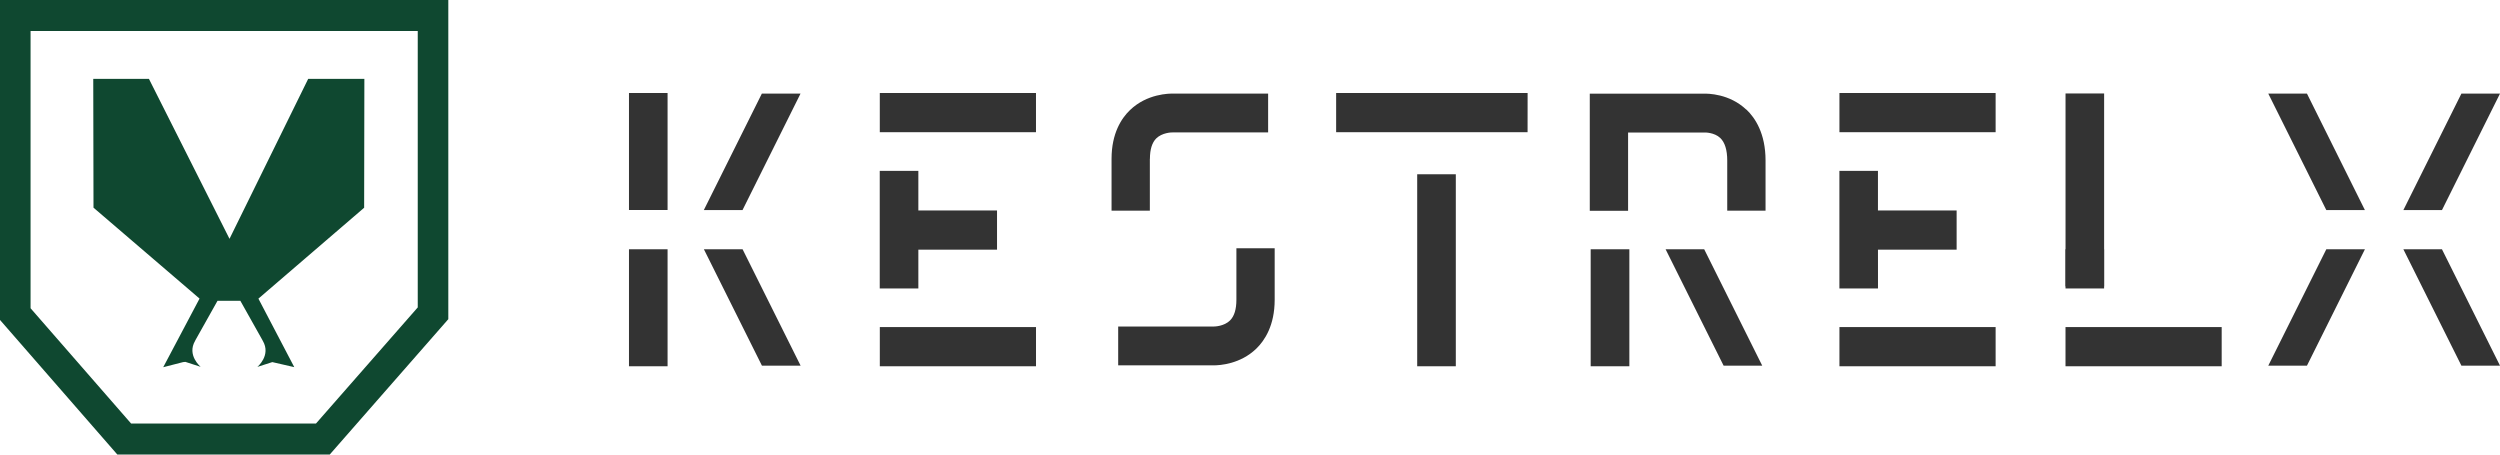 <svg xmlns="http://www.w3.org/2000/svg" width="132" height="24" fill="none"><g clip-path="url(#a)"><path fill="#333" d="M33.21 15.2v4.14h2.038v-6.178H33.21zm3.956-2.038 3.064 6.145h2.042l-3.063-6.145zm5.102-8.22h-2.042l-3.064 6.15h2.043zM33.21 6.947v4.14h2.038V4.91H33.21zM132 19.307h-2.038l-3.064-6.145h2.038zm0-14.365h-2.038l-3.064 6.15h2.038zm-12.235 14.365h2.042l3.06-6.145h-2.038zm0-14.365h2.042l3.06 6.15h-2.038zM54.701 17.27h-8.247v2.07h8.247zm-6.212-2.148v-1.94h4.154v-2.07h-4.154v-2.09H46.45v6.21h2.039zM54.7 4.91h-8.247v2.07h8.247zm44.457 8.272h4.153v-2.07h-4.154v-2.09H97.12v6.21h2.038zm6.212 4.088h-8.247v2.07h8.247zm0-12.36h-8.247v2.07h8.247zm5.728 8.252h-2.038v2.07h2.038zm6.208 4.108h-8.246v2.07h8.246z"/><path fill="#333" d="M111.098 4.934h-2.038v10.188h2.038zM74.828 15.2v4.14h2.039V9.202h-2.039zm5.83-10.29H70.548v2.07h10.108zm3.33 10.29v4.14h2.042v-6.178h-2.042zm3.956-2.038 3.063 6.145h2.039l-3.064-6.145zm4.262-7.373c-.892-.843-2.022-.855-2.293-.843H83.94v6.183h2.023V6.996h4.048s.501-.012.82.29c.242.234.367.63.367 1.187v2.651h2.023v-2.65c0-1.429-.55-2.251-1.01-2.689zm-31.49 2.594q.002-.74.331-1.072c.311-.307.803-.323.872-.319h5.038v-2.05h-4.97c-.254-.008-1.424.004-2.325.872-.444.425-.972 1.22-.972 2.57v2.74h2.022v-2.74zm4.566 4.73v2.717q-.001.756-.335 1.088c-.311.31-.804.323-.872.323H59.04v2.05h5.034c.343 0 1.416-.07 2.256-.88.444-.43.973-1.223.973-2.586V13.11h-2.022z"/><path fill="#0F4830" d="M17.41 24H6.196L0 16.893V0h23.671v16.852zM6.923 22.363h9.76l5.374-6.132V1.636H1.614v14.639z"/><path fill="#0F4830" d="M19.243 4.165h-2.971l-4.154 8.445-4.254-8.445h-2.94l.013 6.8 5.599 4.8-1.918 3.624 1.05-.27.121-.012.807.262s-.742-.606-.294-1.375l.02-.041 1.162-2.07h1.207l1.114 1.984q.038.067.07.127c.451.77-.287 1.379-.287 1.379l.79-.254 1.16.266-1.894-3.617 5.583-4.799.012-6.8z"/></g><defs><clipPath id="a"><path fill="#fff" d="M0 0h132v24H0z"/></clipPath></defs></svg>
